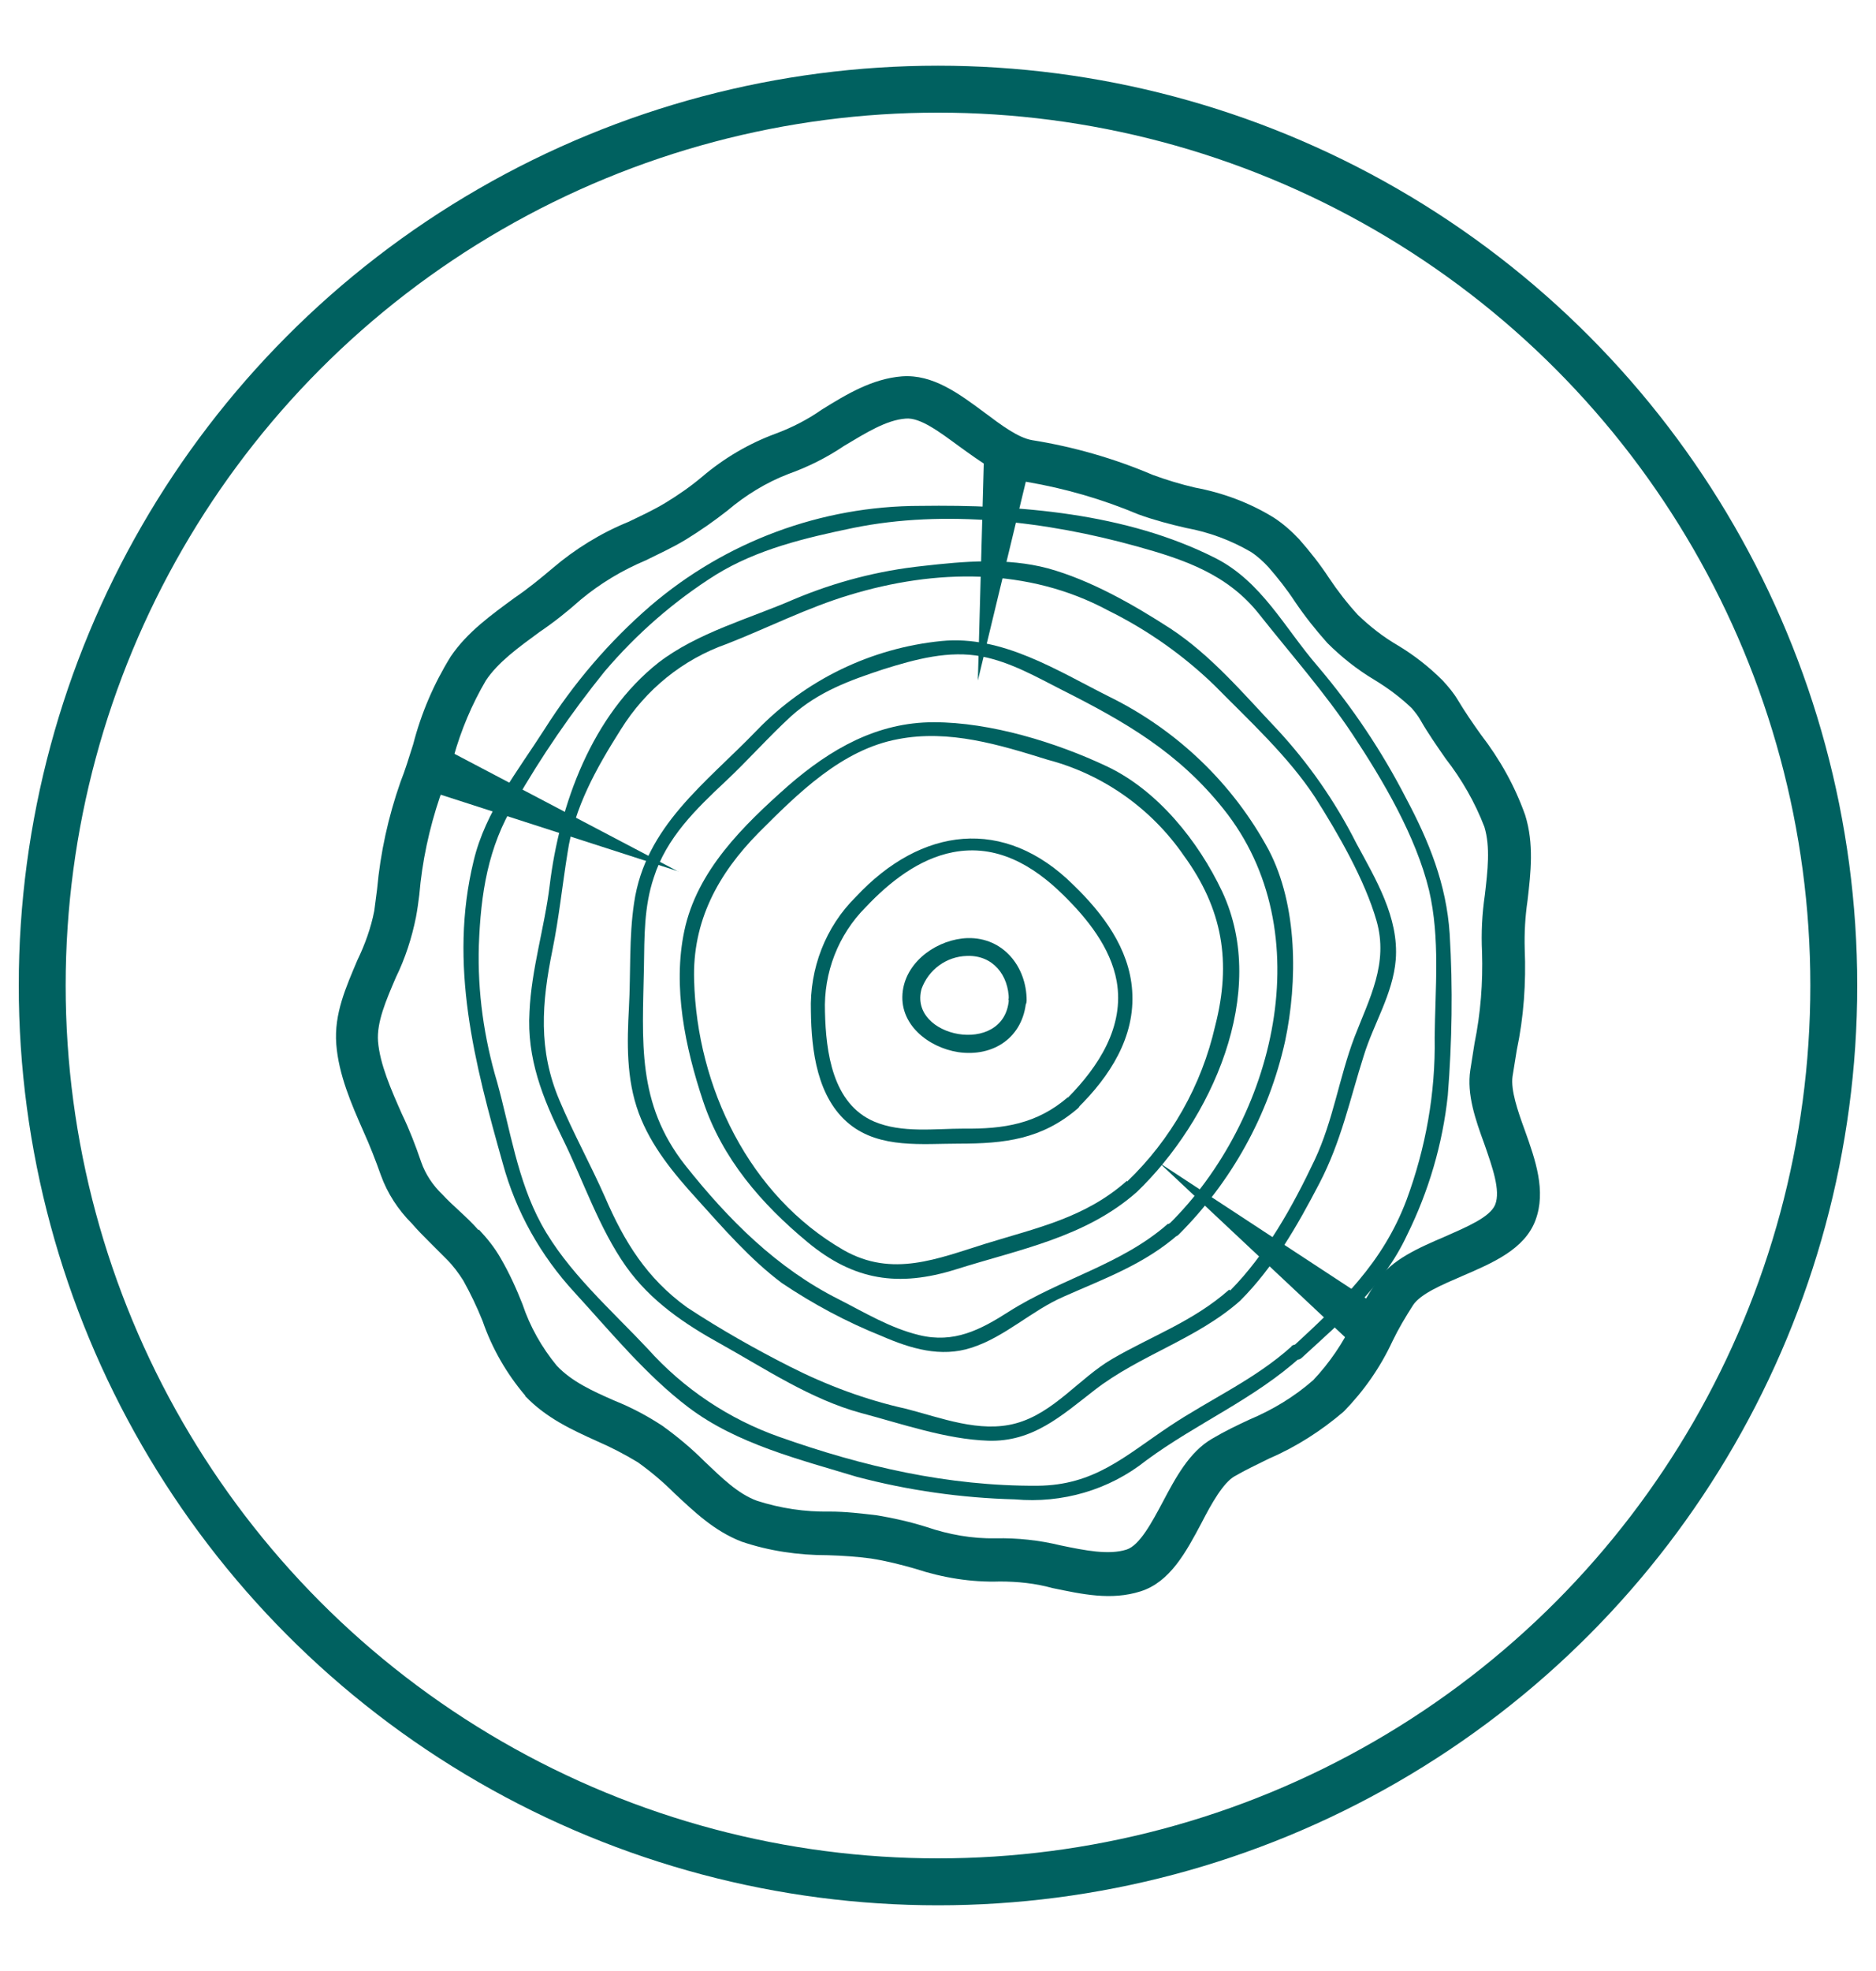 <?xml version="1.0" encoding="UTF-8"?><svg id="Livello_1" xmlns="http://www.w3.org/2000/svg" viewBox="0 0 40 42"><defs><style>.cls-1{fill:none;stroke:#006160;stroke-miterlimit:10;}.cls-2{fill:#006160;}</style></defs><circle class="cls-1" cx="20" cy="21" r="19.1"/><g><path class="cls-2" d="M26.21,27.48c-.77,.68-1.64,.98-2.5,1.48-.7,.41-1.24,1.15-2.05,1.37-.77,.21-1.6-.12-2.34-.31-.86-.19-1.69-.5-2.48-.9-.75-.38-1.49-.8-2.19-1.26-.86-.62-1.34-1.4-1.75-2.35-.31-.7-.68-1.37-.97-2.06-.46-1.08-.38-2.08-.15-3.21,.14-.69,.21-1.38,.32-2.06,.14-.97,.62-1.82,1.14-2.64,.53-.85,1.32-1.49,2.26-1.82,.87-.34,1.71-.77,2.61-1.04,1.84-.56,3.81-.59,5.52,.33,.83,.41,1.6,.95,2.27,1.6,.73,.74,1.57,1.51,2.14,2.38,.49,.77,1.06,1.76,1.31,2.63,.26,.91-.15,1.65-.47,2.48-.33,.87-.45,1.77-.85,2.62-.47,.99-1.03,2-1.8,2.78-.14,.14,.07,.36,.21,.22,.72-.72,1.22-1.6,1.69-2.5s.65-1.79,.95-2.73c.21-.68,.62-1.31,.68-2.04,.07-.9-.43-1.72-.84-2.48-.45-.89-1.02-1.71-1.7-2.44-.71-.75-1.4-1.57-2.27-2.14-.79-.51-1.7-1.03-2.61-1.28-.87-.23-1.78-.15-2.66-.05-.95,.1-1.87,.34-2.75,.71-.94,.41-2.06,.71-2.89,1.35-1.42,1.12-2.11,3.02-2.32,4.75-.11,.9-.39,1.78-.43,2.69-.06,.99,.28,1.84,.71,2.71s.77,1.9,1.35,2.72c.52,.73,1.24,1.22,2.02,1.65,.95,.53,1.92,1.18,2.99,1.47,.87,.23,1.81,.56,2.71,.59,.95,.03,1.56-.53,2.27-1.08,.97-.75,2.17-1.08,3.1-1.9,.15-.13-.06-.35-.21-.22"/><path class="cls-2" d="M24.9,26.08c-.99,.87-2.29,1.17-3.39,1.87-.61,.39-1.17,.68-1.91,.5-.62-.15-1.16-.48-1.71-.76-1.32-.66-2.36-1.7-3.28-2.86-1.04-1.32-.91-2.64-.88-4.22,.01-.64,0-1.29,.21-1.91,.27-.85,.9-1.46,1.53-2.05,.48-.45,.92-.95,1.4-1.39,.58-.52,1.24-.76,1.97-1,.67-.21,1.4-.41,2.1-.27,.61,.12,1.15,.43,1.7,.71,1.35,.68,2.48,1.33,3.44,2.53,2.11,2.62,1.1,6.64-1.16,8.86-.14,.14,.07,.36,.21,.22,1.13-1.13,1.92-2.55,2.27-4.12,.27-1.27,.27-2.9-.35-4.08-.76-1.41-1.95-2.55-3.39-3.26-1.12-.56-2.29-1.32-3.59-1.19-1.5,.15-2.9,.83-3.94,1.91-1.08,1.12-2.37,2.03-2.61,3.67-.11,.73-.07,1.49-.11,2.23s-.06,1.52,.21,2.25c.26,.7,.74,1.28,1.24,1.83,.56,.62,1.13,1.28,1.81,1.79,.67,.45,1.38,.83,2.13,1.13,.62,.27,1.26,.46,1.91,.25,.72-.23,1.28-.79,1.97-1.09,.88-.39,1.72-.69,2.45-1.33,.15-.13-.06-.35-.21-.22"/><path class="cls-2" d="M24.03,25.16c-.89,.79-1.91,1-3.01,1.34-1.03,.32-1.99,.73-3.03,.14-2.02-1.16-3.13-3.48-3.19-5.75-.04-1.26,.51-2.27,1.38-3.15,.83-.83,1.77-1.77,2.97-1.99,1.09-.21,2.16,.12,3.19,.44,1.18,.31,2.21,1.04,2.9,2.04,.83,1.14,1.02,2.27,.67,3.63-.29,1.27-.94,2.42-1.88,3.32-.14,.14,.07,.36,.21,.22,1.58-1.52,2.83-4.24,1.82-6.4-.51-1.08-1.38-2.16-2.46-2.67s-2.48-.94-3.69-.94-2.2,.57-3.1,1.35c-.96,.85-1.95,1.81-2.22,3.1-.25,1.19,.02,2.48,.4,3.62,.41,1.23,1.24,2.19,2.23,3.01s1.94,.96,3.16,.58c1.36-.43,2.76-.68,3.86-1.65,.15-.13-.06-.35-.21-.22"/><path class="cls-2" d="M27.54,28.69c-.79,.71-1.73,1.12-2.6,1.7-.96,.64-1.6,1.26-2.82,1.27-1.91,.01-3.72-.41-5.5-1.04-1.08-.38-2.05-1.03-2.81-1.88-.78-.83-1.72-1.65-2.27-2.66-.51-.94-.66-2.01-.94-3.02-.28-.94-.42-1.92-.39-2.91,.04-1.1,.19-2.1,.77-3.05,.56-.98,1.2-1.91,1.91-2.79,.68-.8,1.48-1.5,2.37-2.06,.89-.55,1.92-.79,2.93-1,1.96-.4,4.13-.14,6.04,.39,1.01,.28,1.94,.59,2.62,1.45,.68,.86,1.4,1.67,1.99,2.56,.65,.98,1.35,2.17,1.63,3.32,.24,1.03,.13,2.1,.12,3.14,.02,1.18-.19,2.35-.6,3.46-.51,1.35-1.4,2.18-2.44,3.14-.14,.13,.07,.36,.21,.22,.87-.8,1.73-1.52,2.24-2.61,.46-.93,.76-1.94,.87-2.98,.09-1.14,.11-2.29,.04-3.44-.07-1.06-.44-1.97-.93-2.89-.52-1.01-1.15-1.95-1.89-2.82-.7-.81-1.19-1.8-2.18-2.3-1.9-.96-4.19-1.14-6.29-1.11-2.11,0-4.15,.76-5.75,2.13-.88,.76-1.64,1.65-2.26,2.63-.57,.89-1.26,1.75-1.51,2.8-.54,2.21,.02,4.32,.62,6.45,.28,1.03,.81,1.97,1.53,2.75,.76,.83,1.53,1.77,2.43,2.45,1.03,.78,2.37,1.11,3.59,1.48,1.1,.29,2.23,.45,3.37,.48,1.01,.09,2.01-.2,2.8-.83,1.07-.79,2.31-1.31,3.3-2.21,.15-.13-.06-.35-.21-.22"/><path class="cls-2" d="M22.77,23.38c-.66,.57-1.37,.68-2.22,.67-.62,0-1.32,.1-1.91-.15-.89-.38-1.03-1.48-1.05-2.34-.03-.83,.28-1.64,.87-2.23,.5-.53,1.13-1.03,1.86-1.17,.93-.18,1.71,.28,2.35,.91,.51,.5,1.01,1.12,1.14,1.84,.17,.97-.39,1.82-1.04,2.48-.14,.14,.07,.36,.21,.22,.68-.67,1.23-1.51,1.16-2.5-.06-.9-.63-1.65-1.25-2.25-1.48-1.47-3.25-1.24-4.64,.25-.65,.64-.99,1.53-.96,2.44,.01,.83,.13,1.85,.83,2.41,.65,.52,1.55,.41,2.32,.41,.98,0,1.77-.09,2.54-.75,.15-.13-.06-.35-.21-.22"/><path class="cls-2" d="M21.51,21.31c-.1,1.21-2.15,.8-1.86-.24,.15-.41,.53-.69,.97-.7,.55-.02,.89,.41,.89,.94,0,.25,.38,.26,.38,.01,0-.72-.5-1.35-1.26-1.33-.62,.02-1.29,.47-1.38,1.12-.1,.71,.54,1.21,1.18,1.31,.76,.11,1.39-.32,1.45-1.1,.02-.25-.36-.26-.38-.01"/><path class="cls-2" d="M10.21,26.2c.18,.19,.34,.39,.47,.62,.18,.31,.33,.64,.46,.97,.16,.48,.41,.92,.73,1.31,.32,.34,.76,.54,1.24,.75,.35,.14,.69,.32,1.01,.53,.32,.23,.62,.48,.9,.76,.37,.35,.71,.69,1.12,.84,.5,.16,1.02,.24,1.55,.23,.34,0,.67,.04,1.01,.08,.36,.06,.71,.14,1.06,.25,.47,.16,.97,.25,1.47,.24,.46-.01,.93,.04,1.38,.15,.53,.11,1.03,.21,1.41,.09,.28-.09,.54-.58,.77-1.01,.28-.53,.57-1.07,1.05-1.35,.27-.16,.54-.29,.8-.41,.5-.21,.96-.49,1.36-.84,.35-.37,.64-.8,.86-1.26,.15-.29,.32-.58,.5-.85,.31-.46,.89-.71,1.45-.95,.45-.2,.96-.41,1.07-.68,.12-.3-.06-.8-.23-1.29-.19-.52-.38-1.06-.3-1.58,.03-.19,.06-.38,.09-.57,.13-.64,.18-1.29,.16-1.94-.02-.41,0-.81,.06-1.22,.06-.52,.12-1.02-.01-1.45-.2-.52-.48-1.01-.83-1.46-.18-.26-.37-.53-.53-.81-.05-.09-.12-.18-.19-.26-.24-.23-.51-.43-.79-.6-.37-.22-.71-.49-1.01-.79-.25-.28-.48-.57-.69-.88-.17-.26-.36-.5-.56-.73-.11-.12-.24-.24-.38-.33-.43-.25-.89-.42-1.38-.51-.35-.08-.69-.17-1.02-.29-.76-.32-1.55-.55-2.37-.69-.53-.08-.99-.43-1.45-.76-.41-.3-.83-.62-1.14-.59-.41,.03-.84,.3-1.31,.58-.37,.25-.77,.45-1.19,.6-.47,.18-.91,.45-1.3,.78-.28,.22-.58,.43-.89,.62-.28,.17-.57,.3-.85,.44-.5,.21-.97,.49-1.39,.84-.28,.25-.57,.48-.88,.69-.45,.33-.88,.64-1.14,1.03-.3,.51-.53,1.06-.69,1.63-.09,.28-.18,.57-.29,.85-.23,.68-.38,1.38-.44,2.09-.02,.16-.04,.31-.07,.47-.09,.45-.23,.88-.43,1.29-.21,.49-.41,.95-.38,1.36,.04,.49,.28,1.03,.51,1.55,.16,.33,.29,.67,.41,1.02,.09,.26,.25,.5,.45,.69,.11,.12,.24,.24,.37,.36s.28,.26,.4,.4m1,3.53c-.4-.47-.71-1.01-.91-1.59-.12-.3-.26-.59-.41-.86-.1-.16-.22-.32-.35-.45-.12-.12-.24-.24-.37-.37s-.26-.26-.38-.4c-.29-.29-.52-.64-.66-1.03-.11-.31-.23-.62-.37-.93-.26-.59-.53-1.21-.58-1.86s.21-1.22,.45-1.79c.16-.33,.29-.69,.36-1.05,.02-.15,.04-.31,.06-.46,.07-.78,.24-1.55,.5-2.29,.1-.25,.18-.52,.27-.8,.17-.66,.44-1.29,.8-1.87,.35-.52,.87-.89,1.36-1.25,.28-.19,.55-.41,.81-.63,.48-.41,1.03-.75,1.62-.99,.27-.13,.53-.25,.78-.4,.28-.17,.54-.35,.79-.56,.47-.4,1-.71,1.57-.92,.35-.13,.68-.3,.98-.51,.53-.33,1.08-.66,1.71-.71,.66-.05,1.22,.37,1.76,.77,.36,.27,.72,.54,1.02,.59,.88,.14,1.75,.39,2.57,.74,.3,.11,.6,.2,.9,.27,.59,.11,1.16,.32,1.68,.64,.2,.13,.38,.29,.54,.46,.23,.26,.45,.54,.64,.83,.18,.27,.39,.54,.61,.78,.26,.25,.54,.47,.85,.65,.35,.21,.67,.46,.96,.75,.12,.13,.23,.26,.32,.41,.15,.25,.32,.5,.5,.75,.4,.52,.72,1.09,.94,1.71,.19,.61,.12,1.22,.05,1.82-.05,.34-.07,.69-.06,1.03,.03,.72-.02,1.45-.17,2.16-.03,.18-.06,.37-.09,.56-.04,.29,.11,.73,.26,1.14,.23,.64,.46,1.3,.23,1.92s-.91,.91-1.56,1.19c-.44,.19-.89,.38-1.05,.62-.16,.25-.31,.5-.44,.77-.26,.56-.61,1.06-1.04,1.5-.48,.41-1.01,.75-1.59,1-.26,.13-.5,.24-.74,.38s-.49,.58-.7,.99c-.33,.62-.67,1.26-1.3,1.46s-1.25,.06-1.88-.07c-.36-.1-.74-.14-1.12-.14-.61,.02-1.22-.08-1.8-.27-.31-.09-.63-.17-.95-.22-.3-.04-.6-.06-.92-.07-.63,0-1.25-.09-1.84-.29-.59-.23-1.01-.64-1.43-1.03-.24-.24-.5-.46-.78-.66-.28-.17-.57-.32-.87-.45-.53-.24-1.08-.49-1.53-.96"/><path class="cls-2" d="M20.85,14.5l.13-4.77,.99,.13-1.12,4.64Z"/><path class="cls-2" d="M14.47,18.57l-5.49-1.77,.38-.91,5.1,2.68Z"/><path class="cls-2" d="M24.72,24.78l4.82,3.16-.62,.78-4.2-3.94Z"/></g></svg>